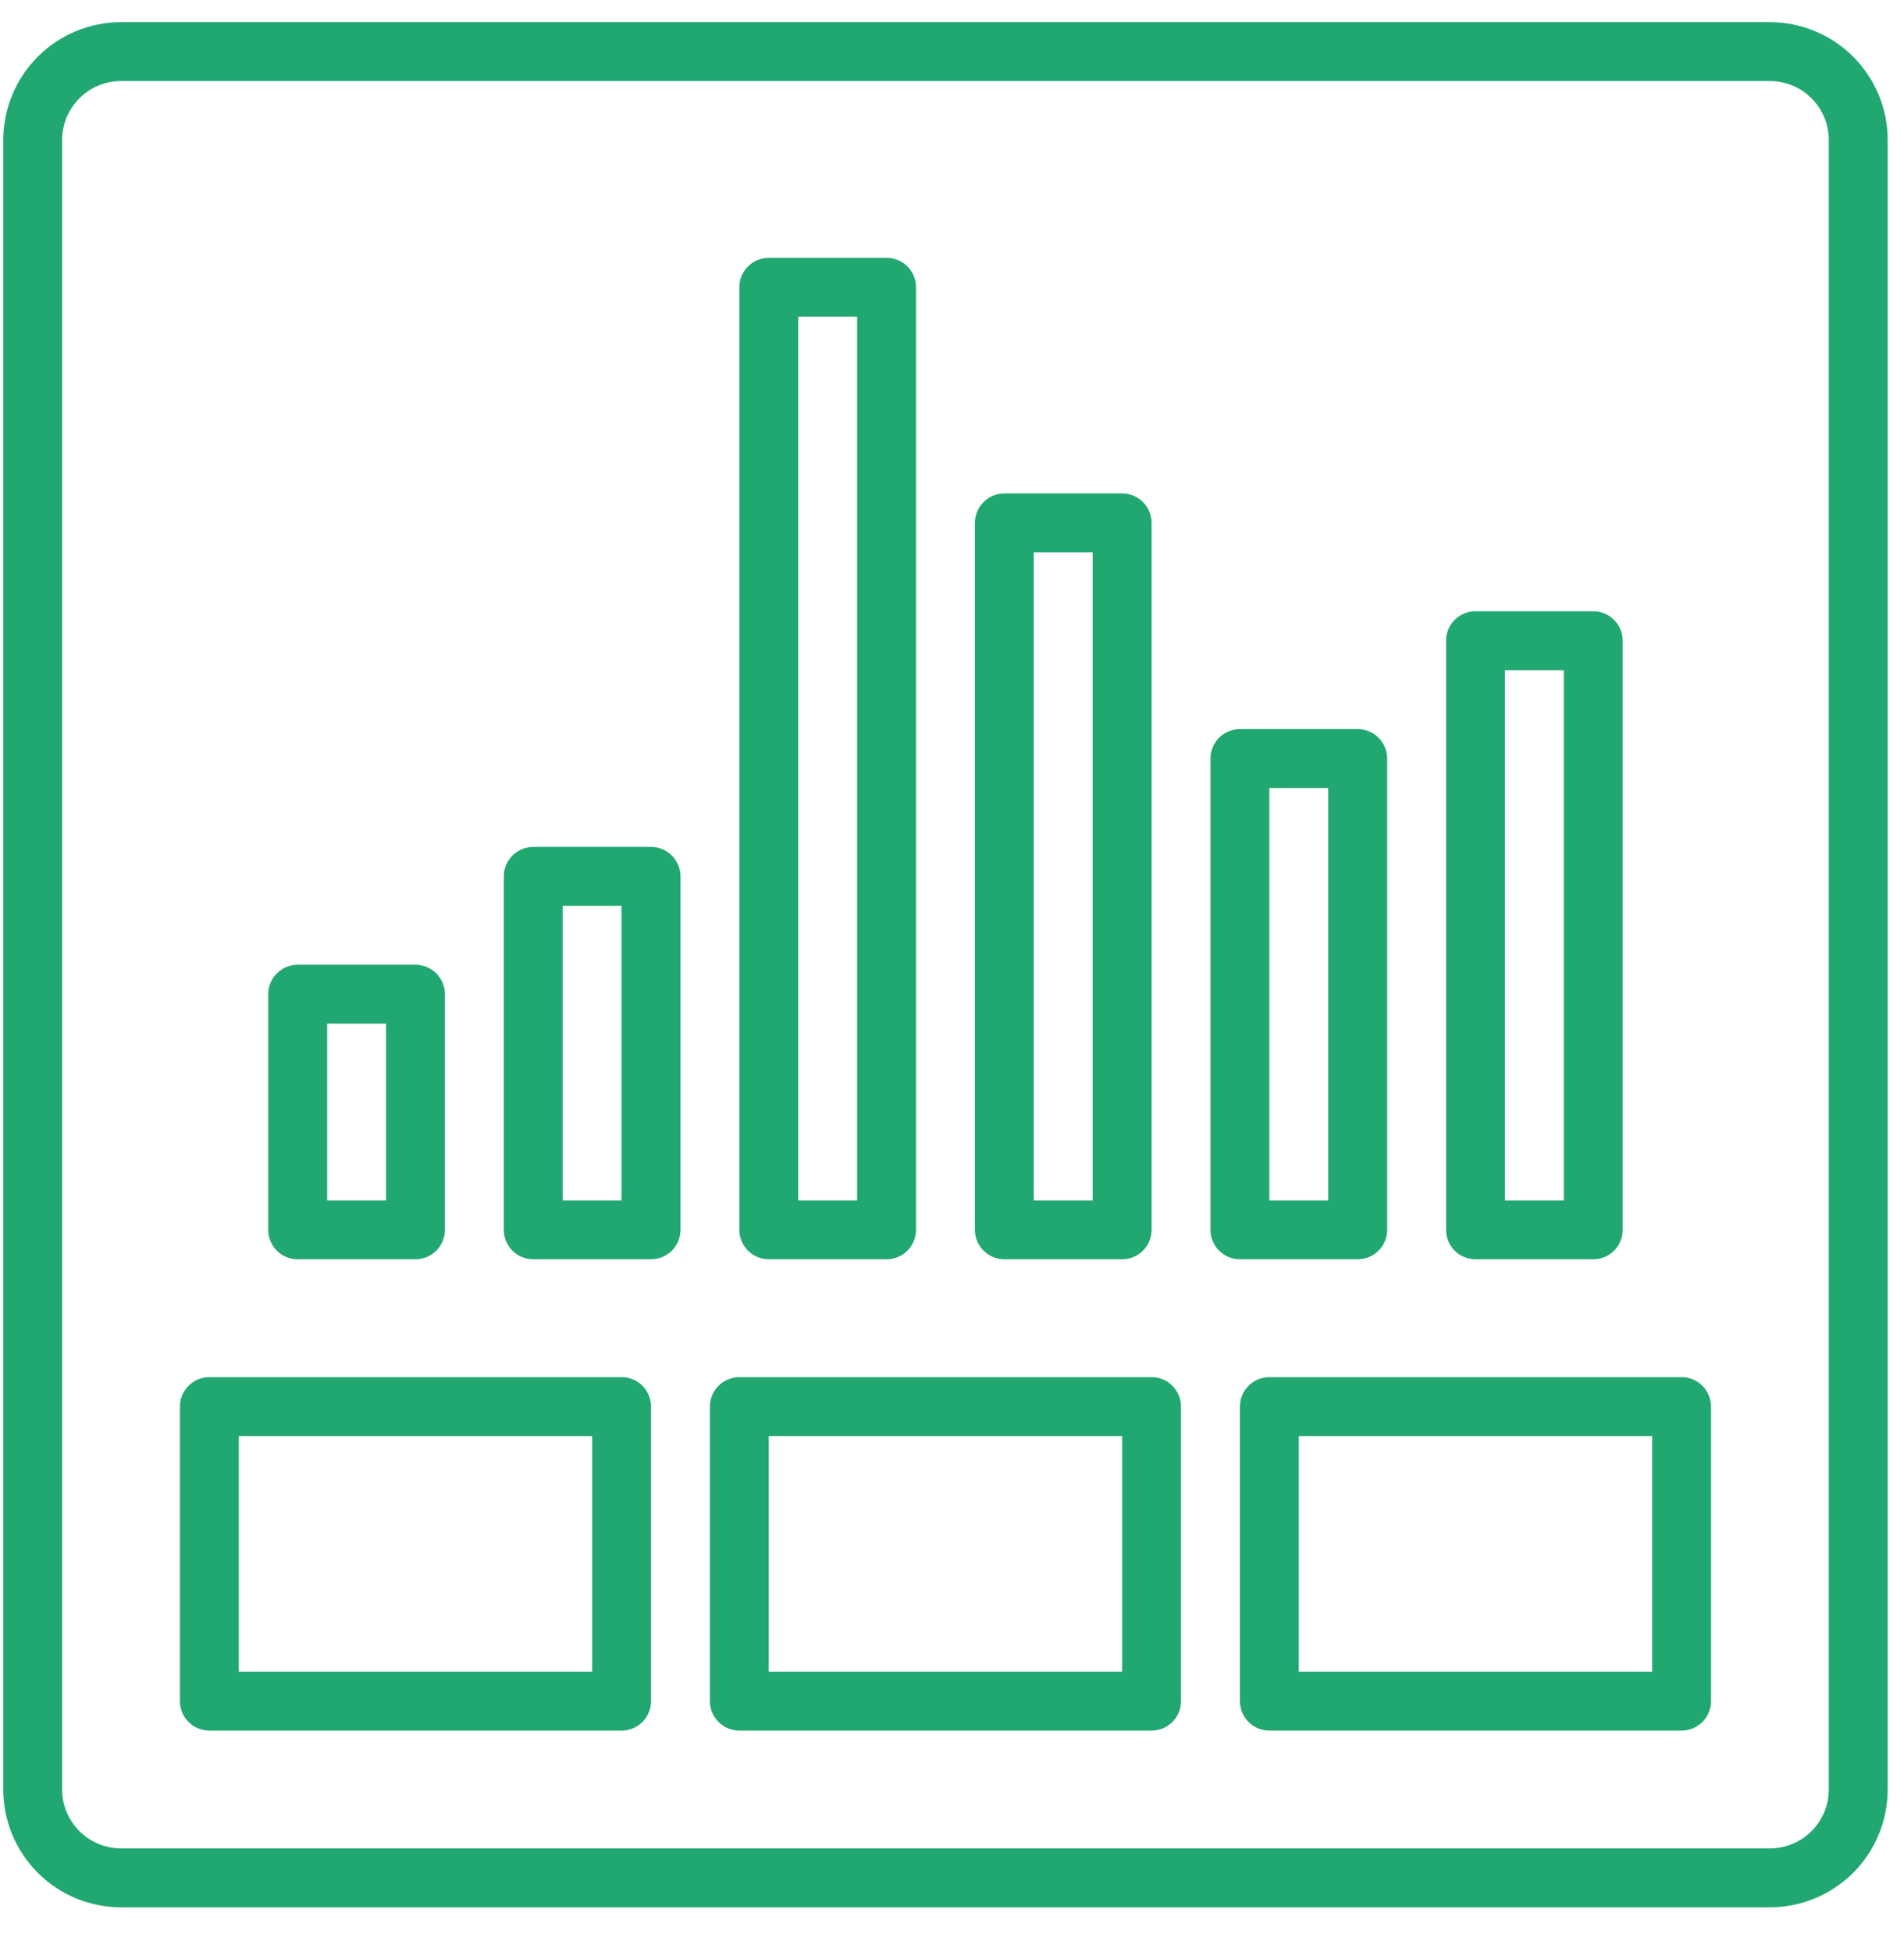 <svg xmlns="http://www.w3.org/2000/svg" width="40" height="41" viewBox="0 0 40 41" fill="none"><path d="M24.193 28.92H15.533C15.451 28.92 15.371 28.936 15.296 28.967C15.221 28.998 15.153 29.043 15.095 29.101C15.038 29.158 14.992 29.226 14.961 29.302C14.93 29.377 14.914 29.457 14.914 29.538V35.724C14.914 35.805 14.93 35.886 14.961 35.961C14.992 36.036 15.038 36.104 15.095 36.162C15.153 36.219 15.221 36.265 15.296 36.296C15.371 36.327 15.451 36.343 15.533 36.343H24.193C24.274 36.343 24.355 36.327 24.43 36.296C24.505 36.265 24.573 36.219 24.63 36.162C24.688 36.104 24.733 36.036 24.765 35.961C24.796 35.886 24.811 35.805 24.811 35.724V29.538C24.811 29.457 24.796 29.377 24.765 29.302C24.733 29.226 24.688 29.158 24.63 29.101C24.573 29.043 24.505 28.998 24.43 28.967C24.355 28.936 24.274 28.92 24.193 28.92ZM23.574 35.105H16.151V30.157H23.574V35.105ZM35.327 28.92H26.667C26.586 28.92 26.506 28.936 26.43 28.967C26.355 28.998 26.287 29.043 26.23 29.101C26.172 29.158 26.127 29.226 26.096 29.302C26.064 29.377 26.049 29.457 26.049 29.538V35.724C26.049 35.805 26.065 35.886 26.096 35.961C26.127 36.036 26.172 36.104 26.23 36.162C26.287 36.219 26.355 36.265 26.43 36.296C26.506 36.327 26.586 36.343 26.667 36.343H35.327C35.409 36.343 35.489 36.327 35.564 36.296C35.639 36.265 35.707 36.219 35.765 36.162C35.822 36.104 35.868 36.036 35.899 35.961C35.93 35.886 35.946 35.805 35.946 35.724V29.538C35.946 29.457 35.93 29.377 35.899 29.302C35.868 29.226 35.822 29.158 35.765 29.101C35.708 29.043 35.639 28.998 35.564 28.967C35.489 28.936 35.409 28.92 35.327 28.92ZM34.709 35.105H27.286V30.157H34.709V35.105ZM13.058 28.92H4.398C4.317 28.92 4.236 28.936 4.161 28.967C4.086 28.998 4.018 29.043 3.961 29.101C3.903 29.158 3.858 29.226 3.827 29.302C3.796 29.377 3.78 29.457 3.78 29.538V35.724C3.78 35.805 3.796 35.886 3.827 35.961C3.858 36.036 3.903 36.104 3.961 36.162C4.018 36.219 4.086 36.265 4.161 36.296C4.237 36.327 4.317 36.343 4.398 36.343H13.058C13.14 36.343 13.22 36.327 13.295 36.296C13.37 36.265 13.438 36.219 13.496 36.162C13.553 36.104 13.599 36.036 13.63 35.961C13.661 35.886 13.677 35.805 13.677 35.724V29.538C13.677 29.457 13.661 29.377 13.63 29.302C13.599 29.226 13.553 29.158 13.496 29.101C13.438 29.043 13.37 28.998 13.295 28.967C13.22 28.936 13.14 28.92 13.058 28.92ZM12.44 35.105H5.017V30.157H12.44V35.105ZM6.254 26.445H8.728C8.81 26.445 8.89 26.429 8.965 26.398C9.04 26.367 9.108 26.322 9.166 26.264C9.223 26.207 9.269 26.139 9.3 26.063C9.331 25.988 9.347 25.908 9.347 25.827V20.878C9.347 20.797 9.331 20.716 9.3 20.641C9.269 20.566 9.223 20.498 9.166 20.441C9.108 20.383 9.04 20.338 8.965 20.307C8.89 20.276 8.81 20.259 8.728 20.259H6.254C6.173 20.259 6.092 20.276 6.017 20.307C5.942 20.338 5.874 20.383 5.817 20.441C5.759 20.498 5.713 20.566 5.682 20.641C5.651 20.716 5.635 20.797 5.635 20.878V25.827C5.635 25.908 5.651 25.988 5.682 26.064C5.713 26.139 5.759 26.207 5.816 26.264C5.874 26.322 5.942 26.367 6.017 26.398C6.092 26.429 6.173 26.445 6.254 26.445ZM6.873 21.497H8.11V25.208H6.873V21.497ZM13.677 17.785H11.203C11.121 17.785 11.041 17.801 10.966 17.832C10.891 17.863 10.823 17.909 10.765 17.966C10.708 18.024 10.662 18.092 10.631 18.167C10.6 18.242 10.584 18.323 10.584 18.404V25.827C10.584 25.908 10.6 25.988 10.631 26.064C10.662 26.139 10.708 26.207 10.765 26.264C10.823 26.322 10.891 26.367 10.966 26.398C11.041 26.429 11.121 26.445 11.203 26.445H13.677C13.758 26.445 13.839 26.429 13.914 26.398C13.989 26.367 14.057 26.322 14.114 26.264C14.172 26.207 14.217 26.139 14.249 26.064C14.28 25.988 14.296 25.908 14.296 25.827V18.404C14.296 18.323 14.28 18.242 14.248 18.167C14.217 18.092 14.172 18.024 14.114 17.966C14.057 17.909 13.989 17.863 13.914 17.832C13.839 17.801 13.758 17.785 13.677 17.785ZM13.058 25.208H11.821V19.022H13.058V25.208ZM16.151 26.445H18.626C18.707 26.445 18.787 26.429 18.862 26.398C18.938 26.367 19.006 26.322 19.063 26.264C19.121 26.207 19.166 26.139 19.197 26.064C19.228 25.988 19.244 25.908 19.244 25.827V6.032C19.244 5.951 19.228 5.87 19.197 5.795C19.166 5.72 19.12 5.652 19.063 5.595C19.006 5.537 18.937 5.492 18.862 5.461C18.787 5.429 18.707 5.413 18.626 5.414H16.151C16.07 5.413 15.99 5.429 15.915 5.461C15.839 5.492 15.771 5.537 15.714 5.595C15.656 5.652 15.611 5.72 15.58 5.795C15.549 5.87 15.533 5.951 15.533 6.032V25.827C15.533 25.908 15.549 25.988 15.58 26.064C15.611 26.139 15.656 26.207 15.714 26.264C15.771 26.322 15.839 26.367 15.915 26.398C15.99 26.429 16.07 26.445 16.151 26.445V26.445ZM16.77 6.651H18.007V25.208H16.77V6.651ZM21.1 26.445H23.574C23.655 26.445 23.736 26.429 23.811 26.398C23.886 26.367 23.954 26.322 24.012 26.264C24.069 26.207 24.115 26.139 24.146 26.064C24.177 25.988 24.193 25.908 24.193 25.827V10.981C24.193 10.899 24.177 10.819 24.146 10.744C24.115 10.669 24.069 10.601 24.012 10.543C23.954 10.486 23.886 10.44 23.811 10.409C23.736 10.378 23.655 10.362 23.574 10.362H21.1C21.019 10.362 20.938 10.378 20.863 10.409C20.788 10.44 20.72 10.486 20.663 10.543C20.605 10.601 20.559 10.669 20.528 10.744C20.497 10.819 20.481 10.9 20.481 10.981V25.827C20.481 25.908 20.497 25.988 20.528 26.064C20.559 26.139 20.605 26.207 20.663 26.264C20.72 26.322 20.788 26.367 20.863 26.398C20.938 26.429 21.019 26.445 21.1 26.445V26.445ZM21.718 11.599H22.956V25.208H21.718V11.599ZM28.523 26.445C28.604 26.445 28.685 26.429 28.76 26.398C28.835 26.367 28.903 26.322 28.96 26.264C29.018 26.207 29.064 26.139 29.095 26.064C29.126 25.988 29.142 25.908 29.142 25.827V15.929C29.142 15.848 29.126 15.768 29.095 15.693C29.063 15.618 29.018 15.549 28.96 15.492C28.903 15.434 28.835 15.389 28.76 15.358C28.685 15.327 28.604 15.311 28.523 15.311H26.049C25.968 15.311 25.887 15.327 25.812 15.358C25.737 15.389 25.669 15.434 25.611 15.492C25.554 15.549 25.508 15.618 25.477 15.693C25.446 15.768 25.43 15.848 25.43 15.929V25.827C25.43 25.908 25.446 25.988 25.477 26.064C25.508 26.139 25.554 26.207 25.611 26.264C25.669 26.322 25.737 26.367 25.812 26.398C25.887 26.429 25.967 26.445 26.049 26.445H28.523ZM26.667 16.548H27.904V25.208H26.667V16.548ZM30.997 26.445H33.472C33.553 26.445 33.633 26.429 33.708 26.398C33.783 26.367 33.852 26.322 33.909 26.264C33.967 26.207 34.012 26.139 34.043 26.064C34.074 25.988 34.09 25.908 34.09 25.827V13.455C34.09 13.374 34.074 13.293 34.043 13.218C34.012 13.143 33.967 13.075 33.909 13.018C33.852 12.96 33.783 12.915 33.708 12.883C33.633 12.852 33.553 12.836 33.472 12.836H30.997C30.916 12.836 30.836 12.852 30.761 12.883C30.686 12.915 30.617 12.96 30.56 13.018C30.502 13.075 30.457 13.143 30.426 13.218C30.395 13.293 30.379 13.374 30.379 13.455V25.827C30.379 25.908 30.395 25.988 30.426 26.064C30.457 26.139 30.502 26.207 30.56 26.264C30.617 26.322 30.686 26.367 30.761 26.398C30.836 26.429 30.916 26.445 30.997 26.445V26.445ZM31.616 14.074H32.853V25.208H31.616V14.074ZM37.183 0.465H2.542C1.886 0.466 1.257 0.726 0.794 1.19C0.33 1.654 0.069 2.283 0.068 2.939V37.58C0.069 38.236 0.33 38.865 0.794 39.329C1.257 39.793 1.886 40.053 2.542 40.054H37.183C37.839 40.053 38.468 39.793 38.932 39.329C39.396 38.865 39.657 38.236 39.657 37.58V2.939C39.657 2.283 39.396 1.654 38.932 1.19C38.468 0.726 37.839 0.466 37.183 0.465ZM38.42 37.58C38.42 37.908 38.289 38.222 38.057 38.454C37.825 38.686 37.511 38.816 37.183 38.817H2.542C2.214 38.816 1.9 38.686 1.668 38.454C1.436 38.222 1.306 37.908 1.305 37.58V2.939C1.306 2.611 1.436 2.297 1.668 2.065C1.9 1.833 2.214 1.702 2.542 1.702H37.183C37.511 1.702 37.826 1.833 38.058 2.065C38.289 2.297 38.42 2.611 38.42 2.939V37.58Z" fill="#21A871"></path></svg>